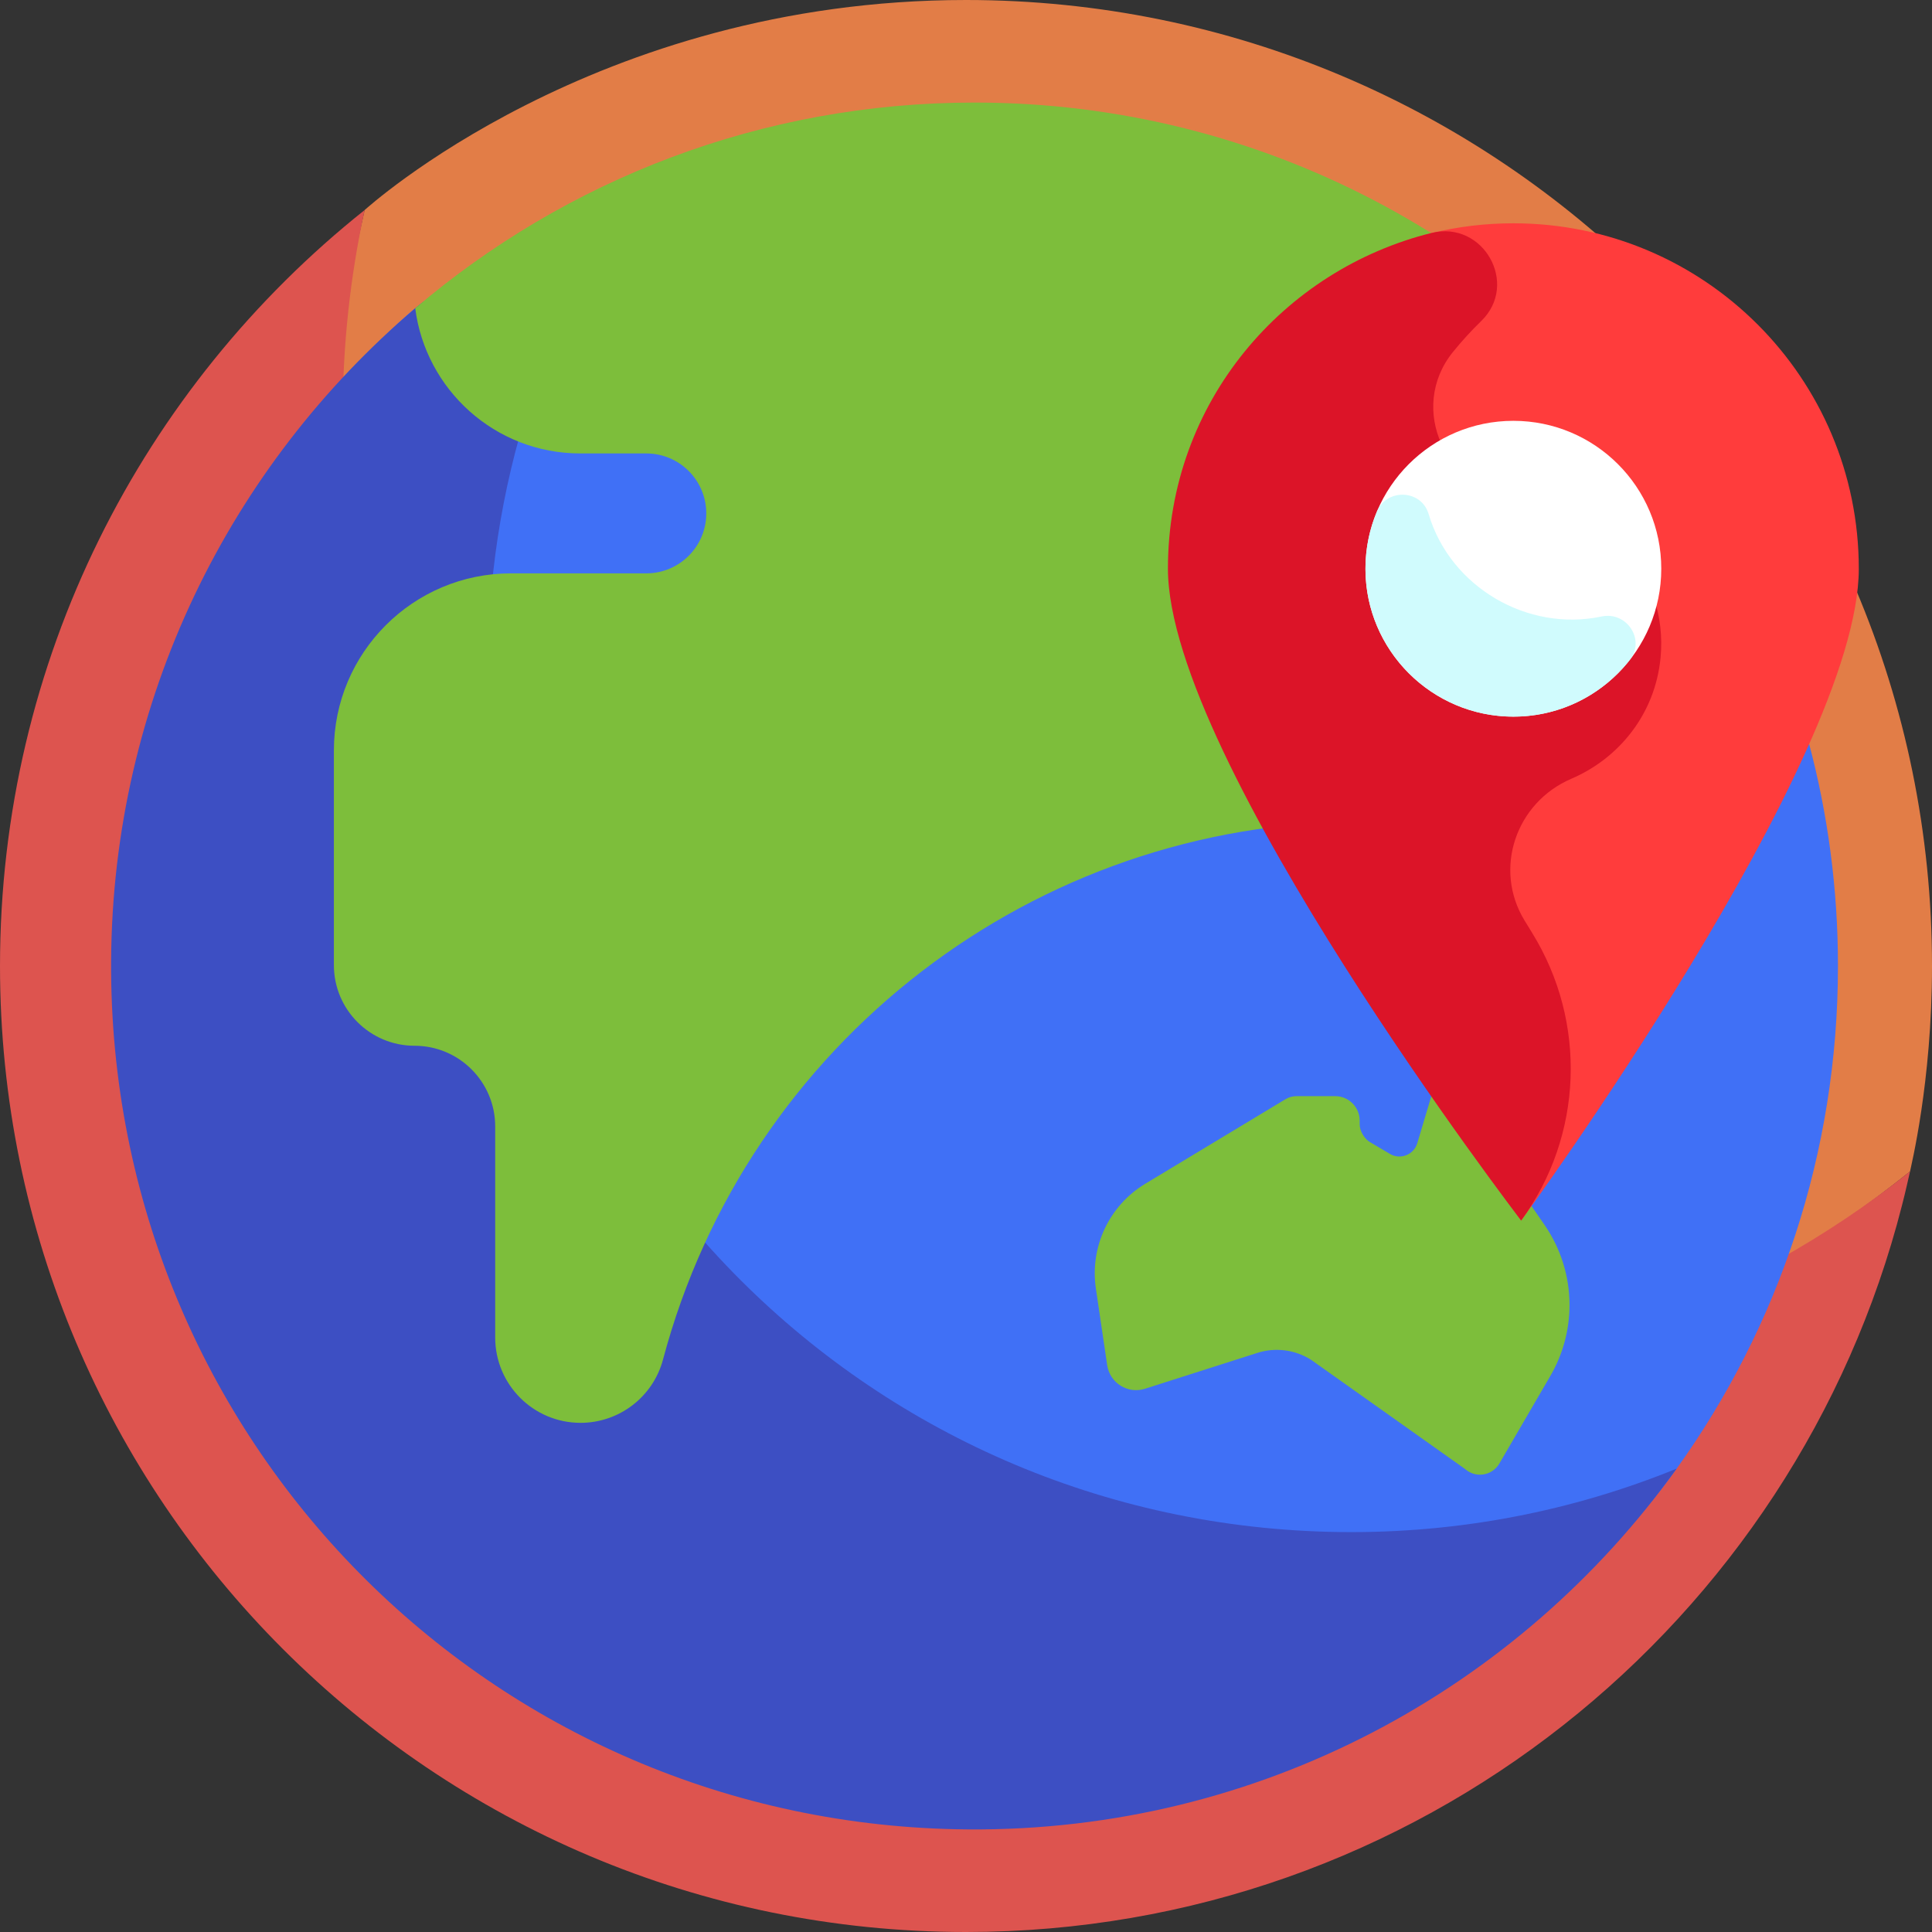 <?xml version="1.0" encoding="UTF-8"?> <svg xmlns="http://www.w3.org/2000/svg" id="Layer_1" height="512" viewBox="0 0 510 510" width="512"><rect x="0" y="0" width="510" height="510" fill="#333333" stroke="none"/> <g> <g> <g> <path d="m502.093 318.121c.236-.91.463-1.826.688-2.743-.222.917-.455 1.83-.688 2.743z" fill="#b1e4f9"></path> </g> <g> <path d="m255 0c-98.131 0-158.574 55.347-158.741 55.441-3.787 17.481-10.374 42.85-10.374 61.465 0 140.833 118.763 254.972 259.596 254.972 60.017 0 115.159-27.944 158.719-62.639.178-1.087 5.8-23.477 5.8-54.239 0-140.833-114.167-255-255-255z" fill="#e27d47"></path> </g> <g> <path d="m504.2 309.239c-43.559 34.696-98.724 55.441-158.741 55.441-140.833 0-255-114.167-255-255 0-18.615 2.013-36.757 5.8-54.239-.006.005-.011.01-.017.014-58.645 46.72-96.242 118.737-96.242 199.545 0 140.833 114.167 255 255 255 119.042 0 219.002-81.583 247.093-191.879.233-.913.466-1.826.688-2.743.107-.436 1.068-4.523 1.419-6.139z" fill="#dd544f"></path> </g> </g> <g> <g> <path d="m477.479 196.039c-7.171-26.852-19.122-51.752-34.887-73.732l-332.993-40.948c-49.118 41.807-64.7 104.984-64.7 174.54 0 125.88 85.636 212.006 211.516 212.006 76.378 0 144.818-22.545 186.177-80.211 26.805-37.374 42.586-83.191 42.586-132.693 0-20.391-2.677-40.155-7.699-58.962z" fill="#4070f6"></path> </g> <g> <path d="m353.738 404.42c-125.908-1.606-226.103-104.126-224.95-230.039.231-25.238 4.566-49.495 12.369-72.137 6.446-18.706-15.89-34.118-30.998-21.343-.184.155-.367.311-.55.467-48.823 41.549-79.904 103.319-80.279 172.365-.687 126.1 100.04 228.221 226.137 229.187 77.109.591 145.437-37.118 187.118-95.232-27.369 11.142-57.383 17.134-88.847 16.732z" fill="#3d4fc3"></path> </g> <g> <g> <path d="m407.764 323.415-24.926-36.215c-.231-.336-.538-.611-.897-.804-1.432-.771-3.21-.033-3.675 1.525l-4.138 13.856c-.915 3.064-4.463 4.454-7.216 2.828l-5.322-3.145c-1.471-.869-2.674-2.978-2.674-4.686v-.978c0-3.542-2.898-6.44-6.44-6.44h-10.247c-1.015 0-2.011.277-2.881.801l-37.013 22.317c-9.53 5.746-14.676 16.654-13.051 27.663l2.987 20.231c.695 4.71 5.448 7.674 9.984 6.227l29.654-9.462c4.762-1.52 9.952-.854 14.177 1.817l40.641 28.82c2.795 2.504 7.184 1.81 9.071-1.433l13.279-22.82c3.428-5.754 5.237-12.327 5.237-19.025.002-7.528-2.283-14.877-6.55-21.077z" fill="#7dbe3b"></path> </g> </g> <g> <path d="m442.585 141.257v-18.945c-41.359-57.665-108.955-95.239-185.333-95.239-56.325 0-107.868 20.442-147.643 54.297 2.725 21.406 21.015 38.329 43.582 38.329h17.419c8.741 0 15.827 7.086 15.827 15.827s-7.086 15.827-15.827 15.827h-35.72c-25.821 0-46.752 20.932-46.752 46.753v56.659c0 11.758 9.532 21.29 21.29 21.29 11.758 0 21.29 9.532 21.29 21.29v55.717c0 12.445 10.089 22.533 22.533 22.533 10.212 0 19.147-6.867 21.774-16.735 22.297-83.729 98.112-141.996 184.758-141.996h7.194c41.757 0 75.608-33.85 75.608-75.607z" fill="#7dbe3b"></path> </g> <g> <path d="m490.676 150.131c0 50.36-89.131 172.068-89.131 172.068s-79.875-119.9-79.875-170.26c0-42.944 16.323-80.762 56.294-90.437 6.903-1.671 14.112-2.556 21.528-2.556 50.359 0 91.184 40.825 91.184 91.185z" fill="#ff3c3c"></path> </g> <g> <path d="m438.349 173.605c2.106-21.941-14.714-41.722-36.725-42.893-.264-.014-.527-.025-.79-.034-19.135-.642-29.352-22.875-17.299-37.751 2.315-2.857 4.813-5.598 7.486-8.196 10.047-9.766.545-26.587-13.062-23.244-38.931 9.565-69.653 44.512-69.653 88.644 0 50.36 93.238 172.068 93.238 172.068s.007-.01.022-.03c16.322-22.334 17.432-52.316 2.912-75.861-.681-1.105-1.361-2.214-2.039-3.326-8.297-13.614-2.293-31.136 12.362-37.414 12.451-5.333 22.109-16.963 23.548-31.963z" fill="#dc1428"></path> </g> <g> <circle cx="399.491" cy="150.131" fill="#fff" r="39.044"></circle> </g> <g> <path d="m363.462 135.064c-2.282 5.449-3.364 11.525-2.914 17.9 1.399 19.827 17.904 35.612 37.772 36.194 12.959.379 24.545-5.558 31.912-14.961 4.186-5.343-.821-12.869-7.461-11.459-19.505 4.14-39.938-7.749-45.645-27.04-1.924-6.503-11.045-6.888-13.664-.634z" fill="#d0fbfd"></path> </g> </g> </g> </svg> 